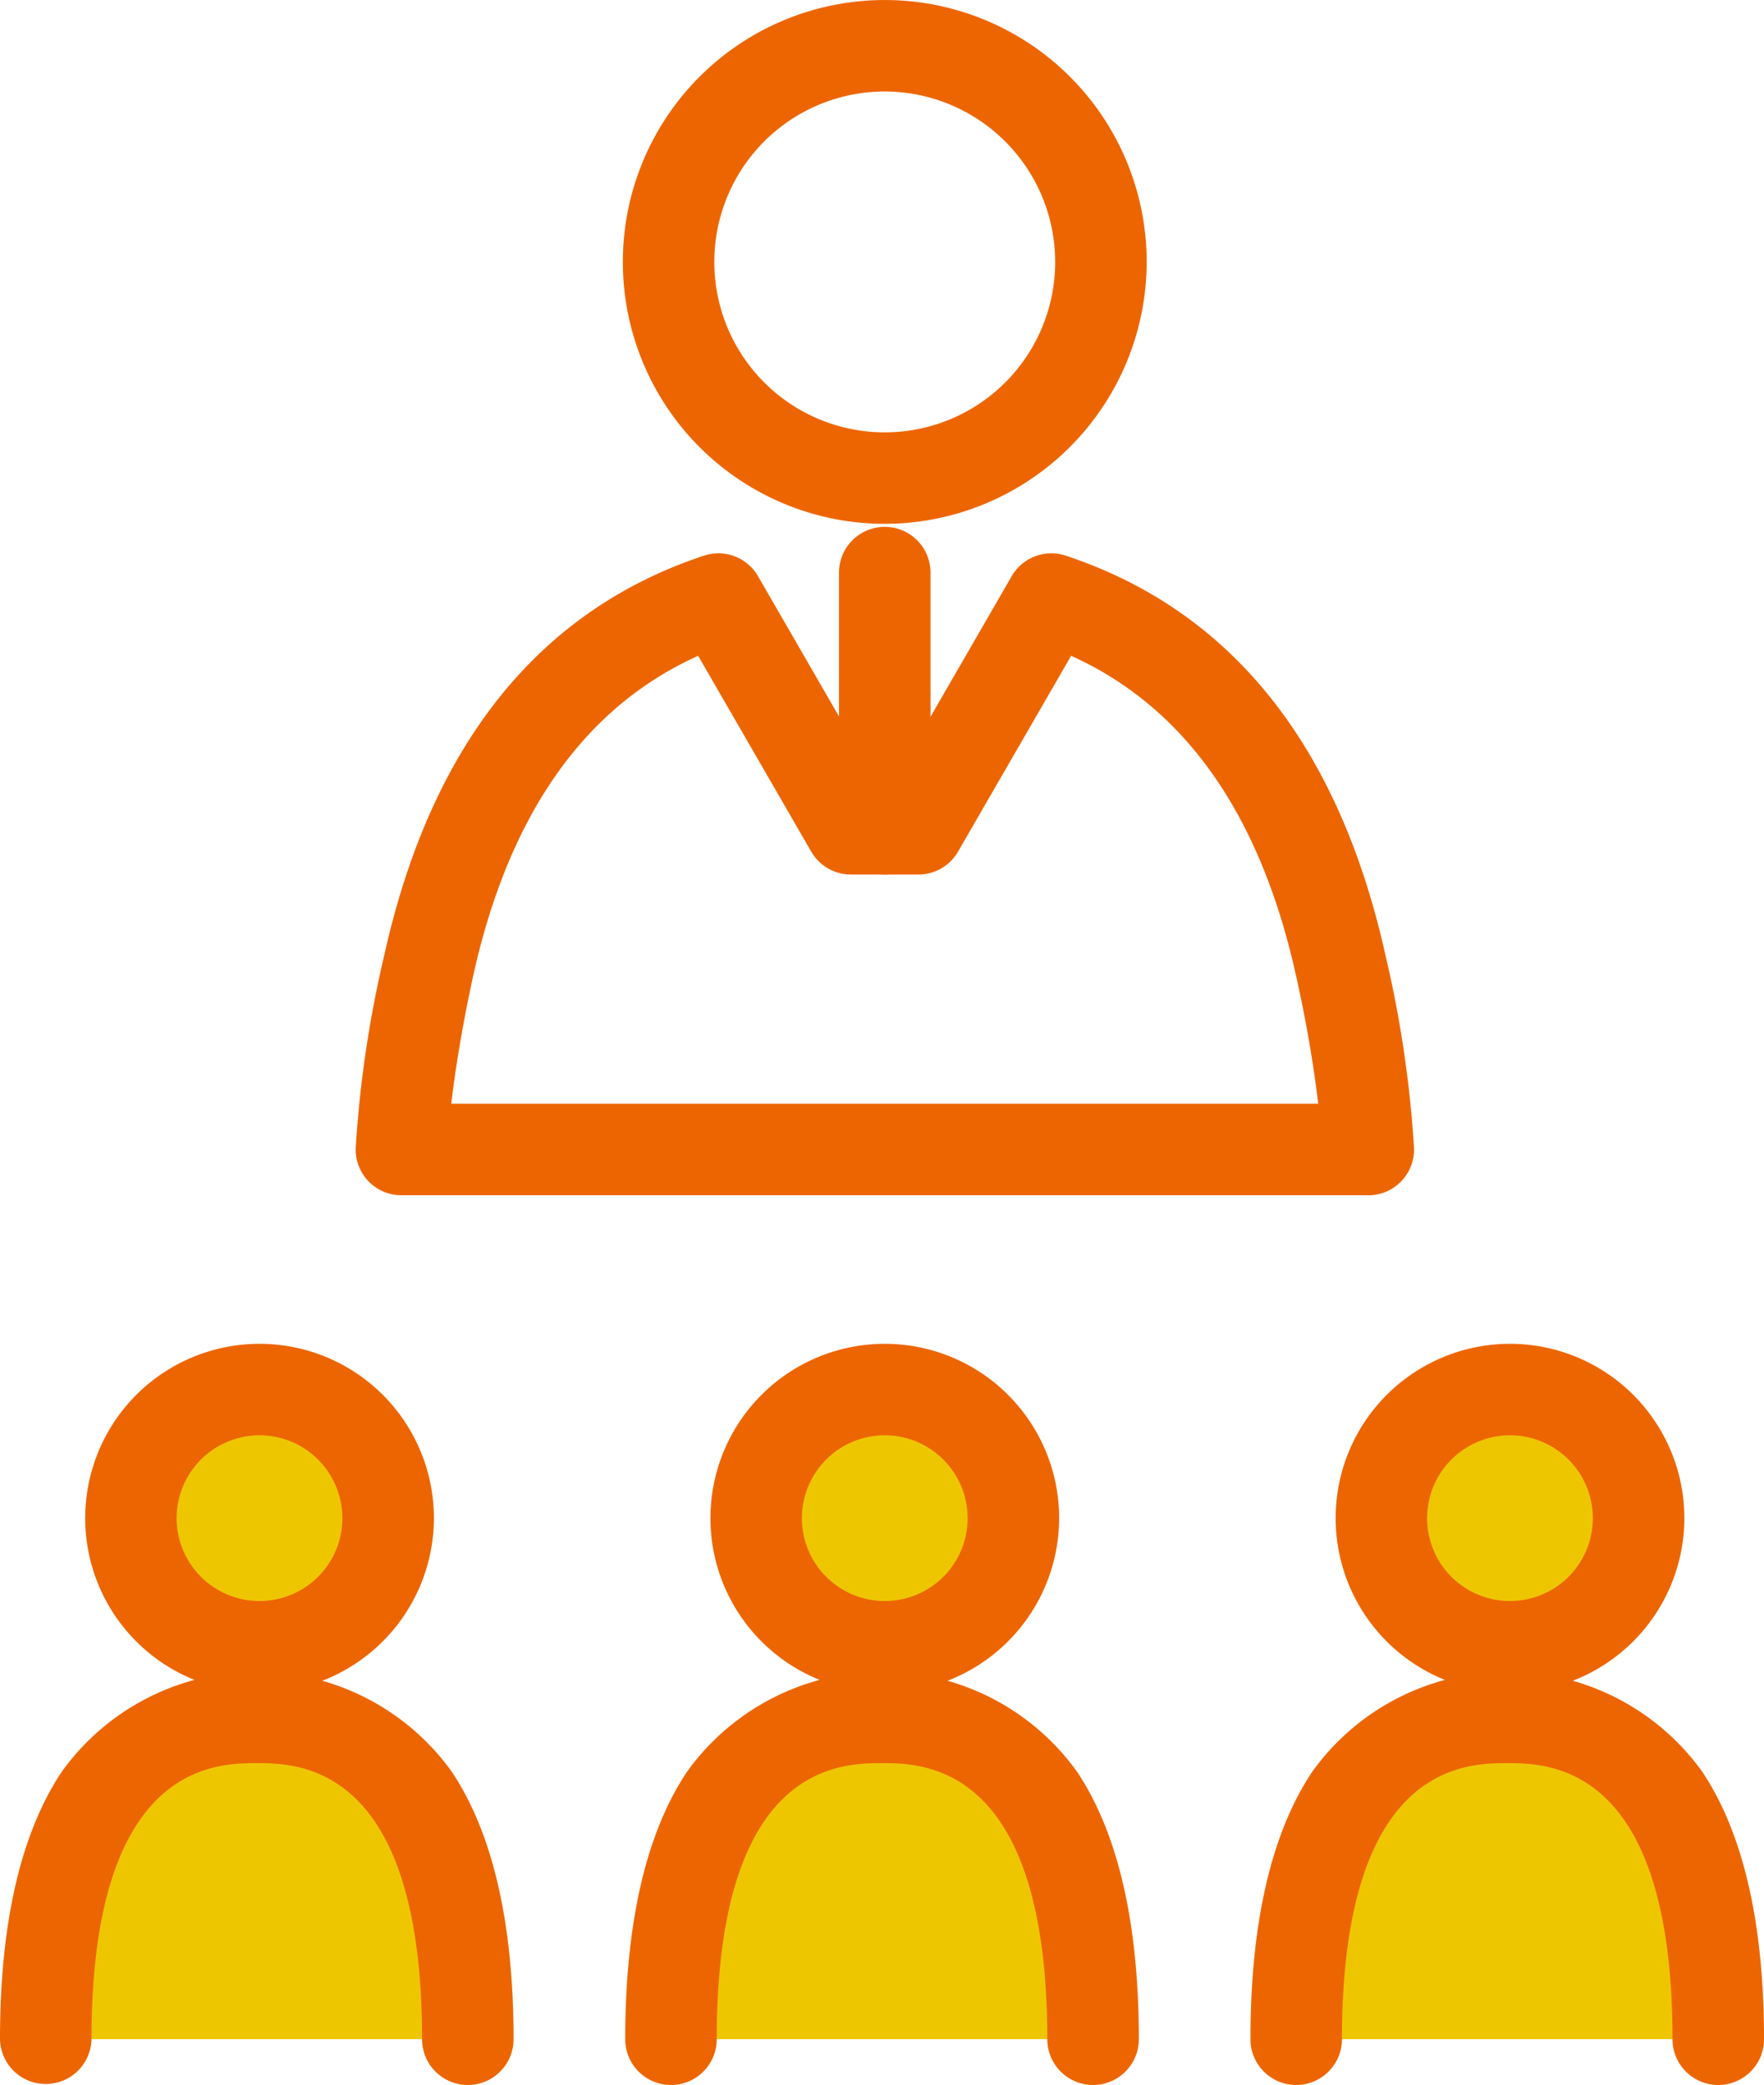 <svg id="グループ_6863" data-name="グループ 6863" xmlns="http://www.w3.org/2000/svg" width="79.373" height="93.816" viewBox="0 0 79.373 93.816">
  <g id="グループ_239" data-name="グループ 239" transform="translate(16)">
    <path id="パス_220" data-name="パス 220" d="M1962.774,1000.254a11.785,11.785,0,1,1,11.785-11.785A11.8,11.8,0,0,1,1962.774,1000.254Zm0-19.454a7.669,7.669,0,1,0,7.668,7.669A7.677,7.677,0,0,0,1962.774,980.8Z" transform="translate(-1938.963 -976.683)" fill="#ed6500"/>
    <path id="パス_221" data-name="パス 221" d="M1962.048,1077h-43.5a2.06,2.06,0,0,1-2.058-2.122,51.488,51.488,0,0,1,1.281-8.66c2.1-9.476,6.942-15.533,14.392-18a2.058,2.058,0,0,1,2.43.925l5.376,9.311h.661l5.377-9.311a2.058,2.058,0,0,1,2.43-.925c7.451,2.47,12.293,8.526,14.392,18a51.334,51.334,0,0,1,1.281,8.66,2.059,2.059,0,0,1-2.057,2.123Zm-41.259-4.117H1959.8c-.161-1.367-.457-3.342-1-5.775h0c-1.606-7.252-5.006-12.082-10.119-14.383l-5.089,8.813a2.058,2.058,0,0,1-1.783,1.029h-3.039a2.059,2.059,0,0,1-1.782-1.029l-5.089-8.813c-5.111,2.3-8.512,7.13-10.119,14.383C1921.248,1069.539,1920.951,1071.515,1920.789,1072.882Z" transform="translate(-1916.485 -1023.216)" fill="#ed6500"/>
    <path id="パス_222" data-name="パス 222" d="M1980.956,1060.348a2.059,2.059,0,0,1-2.059-2.058v-11.527a2.058,2.058,0,0,1,4.117,0v11.527A2.058,2.058,0,0,1,1980.956,1060.348Z" transform="translate(-1957.145 -1020.997)" fill="#ed6500"/>
  </g>
  <g id="グループ_241" data-name="グループ 241" transform="translate(0 60.467)">
    <g id="グループ_240" data-name="グループ 240" transform="translate(3.832 0)">
      <ellipse id="楕円形_26" data-name="楕円形 26" cx="5.787" cy="5.787" rx="5.787" ry="5.787" transform="translate(2.059 2.058)" fill="#eec600"/>
      <path id="パス_223" data-name="パス 223" d="M1889.419,1165.869a7.845,7.845,0,1,1,7.846-7.846A7.855,7.855,0,0,1,1889.419,1165.869Zm0-11.574a3.729,3.729,0,1,0,3.728,3.729A3.734,3.734,0,0,0,1889.419,1154.294Z" transform="translate(-1881.573 -1150.178)" fill="#ed6500"/>
    </g>
    <path id="パス_224" data-name="パス 224" d="M1895.474,1212.887c0-9.723-3.31-14.482-9.5-14.482s-9.5,4.758-9.5,14.482Z" transform="translate(-1874.424 -1181.597)" fill="#eec600"/>
    <path id="パス_225" data-name="パス 225" d="M1891.627,1211.1a2.059,2.059,0,0,1-2.059-2.058c0-12.423-5.6-12.423-7.437-12.423s-7.437,0-7.437,12.423a2.059,2.059,0,0,1-4.117,0c0-5.216.933-9.263,2.773-12.028a10.8,10.8,0,0,1,17.562,0c1.84,2.765,2.773,6.812,2.773,12.028A2.058,2.058,0,0,1,1891.627,1211.1Z" transform="translate(-1870.577 -1177.749)" fill="#ed6500"/>
  </g>
  <g id="グループ_243" data-name="グループ 243" transform="translate(28.133 60.467)">
    <g id="グループ_242" data-name="グループ 242" transform="translate(3.832 0)">
      <ellipse id="楕円形_27" data-name="楕円形 27" cx="5.787" cy="5.787" rx="5.787" ry="5.787" transform="translate(2.059 2.058)" fill="#eec600"/>
      <path id="パス_226" data-name="パス 226" d="M1970.138,1165.869a7.845,7.845,0,1,1,7.846-7.846A7.854,7.854,0,0,1,1970.138,1165.869Zm0-11.574a3.729,3.729,0,1,0,3.729,3.729A3.734,3.734,0,0,0,1970.138,1154.294Z" transform="translate(-1962.292 -1150.178)" fill="#ed6500"/>
    </g>
    <path id="パス_227" data-name="パス 227" d="M1976.193,1212.887c0-9.723-3.31-14.482-9.5-14.482s-9.5,4.758-9.5,14.482Z" transform="translate(-1955.144 -1181.597)" fill="#eec600"/>
    <path id="パス_228" data-name="パス 228" d="M1972.345,1211.1a2.059,2.059,0,0,1-2.058-2.058c0-12.423-5.6-12.423-7.437-12.423s-7.437,0-7.437,12.423a2.058,2.058,0,1,1-4.117,0c0-5.216.933-9.263,2.774-12.028a10.8,10.8,0,0,1,17.562,0c1.84,2.765,2.774,6.812,2.774,12.028A2.059,2.059,0,0,1,1972.345,1211.1Z" transform="translate(-1951.296 -1177.749)" fill="#ed6500"/>
  </g>
  <g id="グループ_245" data-name="グループ 245" transform="translate(56.265 60.467)">
    <g id="グループ_244" data-name="グループ 244" transform="translate(3.833 0)">
      <ellipse id="楕円形_28" data-name="楕円形 28" cx="5.787" cy="5.787" rx="5.787" ry="5.787" transform="translate(2.058 2.058)" fill="#eec600"/>
      <path id="パス_229" data-name="パス 229" d="M2050.857,1165.869a7.845,7.845,0,1,1,7.846-7.846A7.854,7.854,0,0,1,2050.857,1165.869Zm0-11.574a3.729,3.729,0,1,0,3.729,3.729A3.733,3.733,0,0,0,2050.857,1154.294Z" transform="translate(-2043.012 -1150.178)" fill="#ed6500"/>
    </g>
    <path id="パス_230" data-name="パス 230" d="M2056.912,1212.887c0-9.723-3.31-14.482-9.5-14.482s-9.5,4.758-9.5,14.482Z" transform="translate(-2035.862 -1181.597)" fill="#eec600"/>
    <path id="パス_231" data-name="パス 231" d="M2053.064,1211.1a2.058,2.058,0,0,1-2.058-2.058c0-12.423-5.6-12.423-7.437-12.423s-7.437,0-7.437,12.423a2.058,2.058,0,1,1-4.116,0c0-5.216.933-9.263,2.773-12.028a10.8,10.8,0,0,1,17.562,0c1.84,2.765,2.773,6.812,2.773,12.028A2.059,2.059,0,0,1,2053.064,1211.1Z" transform="translate(-2032.015 -1177.749)" fill="#ed6500"/>
  </g>
</svg>
